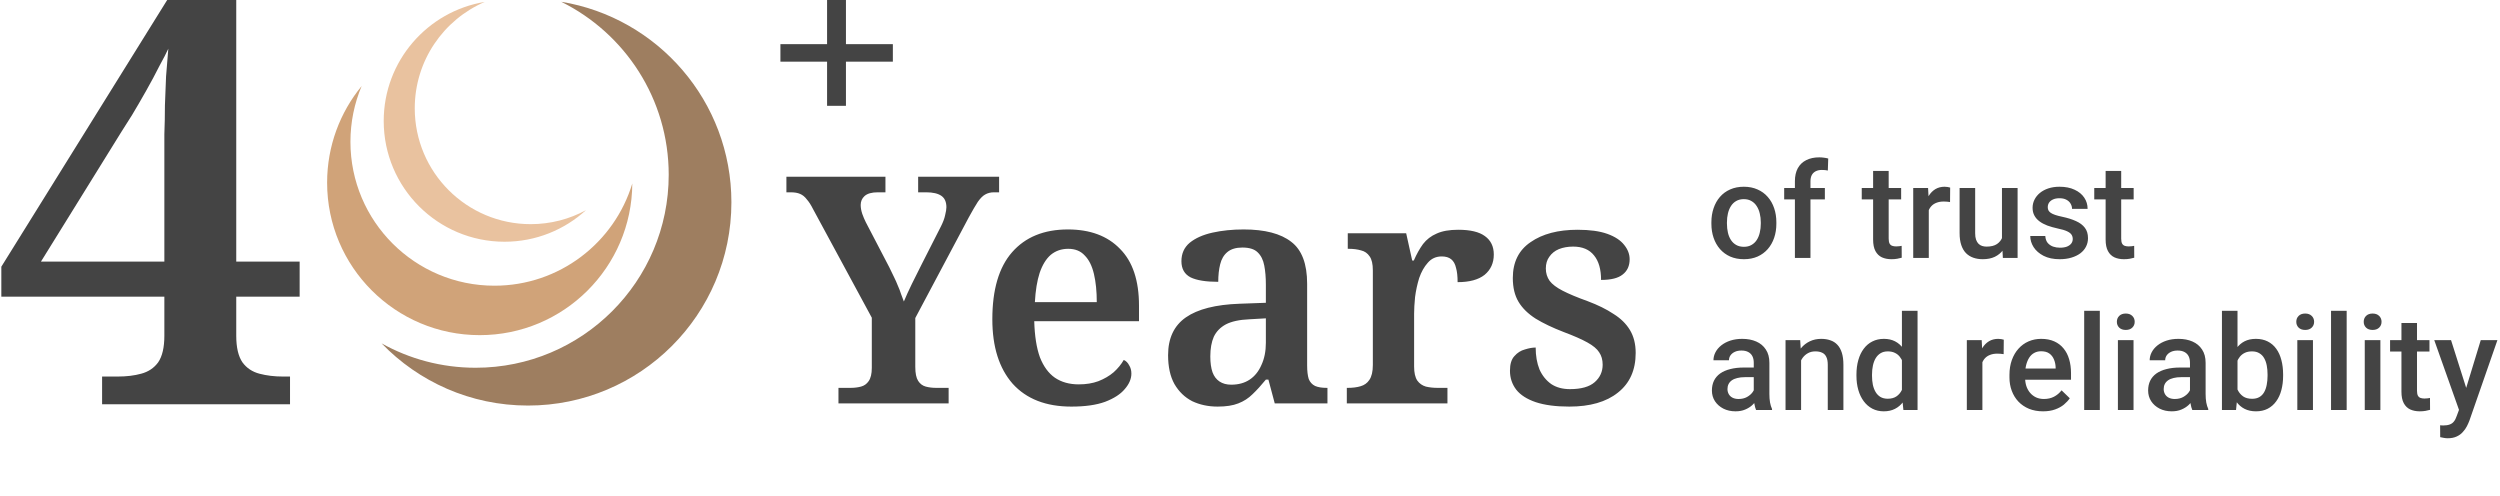 <svg width="378" height="75" viewBox="0 0 378 75" fill="none" xmlns="http://www.w3.org/2000/svg">
<path d="M258.762 33.83V33.606C258.762 32.844 258.872 32.138 259.094 31.487C259.315 30.829 259.634 30.259 260.051 29.778C260.474 29.289 260.988 28.912 261.594 28.645C262.206 28.372 262.896 28.235 263.664 28.235C264.439 28.235 265.129 28.372 265.734 28.645C266.346 28.912 266.864 29.289 267.287 29.778C267.71 30.259 268.033 30.829 268.254 31.487C268.475 32.138 268.586 32.844 268.586 33.606V33.83C268.586 34.592 268.475 35.298 268.254 35.95C268.033 36.601 267.71 37.17 267.287 37.659C266.864 38.14 266.35 38.518 265.744 38.791C265.139 39.058 264.452 39.192 263.684 39.192C262.909 39.192 262.215 39.058 261.604 38.791C260.998 38.518 260.484 38.14 260.061 37.659C259.637 37.17 259.315 36.601 259.094 35.95C258.872 35.298 258.762 34.592 258.762 33.83ZM261.115 33.606V33.83C261.115 34.306 261.164 34.755 261.262 35.178C261.359 35.601 261.512 35.972 261.721 36.291C261.929 36.61 262.196 36.861 262.521 37.043C262.847 37.226 263.234 37.317 263.684 37.317C264.12 37.317 264.497 37.226 264.816 37.043C265.142 36.861 265.409 36.61 265.617 36.291C265.826 35.972 265.979 35.601 266.076 35.178C266.18 34.755 266.232 34.306 266.232 33.83V33.606C266.232 33.137 266.18 32.694 266.076 32.278C265.979 31.855 265.822 31.48 265.607 31.155C265.399 30.829 265.132 30.575 264.807 30.393C264.488 30.204 264.107 30.11 263.664 30.11C263.221 30.11 262.837 30.204 262.512 30.393C262.193 30.575 261.929 30.829 261.721 31.155C261.512 31.48 261.359 31.855 261.262 32.278C261.164 32.694 261.115 33.137 261.115 33.606ZM273.742 38.996H271.389V27.414C271.389 26.627 271.535 25.966 271.828 25.432C272.128 24.892 272.554 24.485 273.107 24.211C273.661 23.931 274.315 23.791 275.07 23.791C275.305 23.791 275.536 23.808 275.764 23.84C275.992 23.866 276.213 23.909 276.428 23.967L276.369 25.784C276.239 25.751 276.096 25.728 275.939 25.715C275.79 25.702 275.627 25.696 275.451 25.696C275.093 25.696 274.784 25.764 274.523 25.901C274.27 26.031 274.074 26.223 273.938 26.477C273.807 26.731 273.742 27.043 273.742 27.414V38.996ZM275.92 28.43V30.149H269.768V28.43H275.92ZM287.453 28.43V30.149H281.496V28.43H287.453ZM283.215 25.842H285.568V36.077C285.568 36.402 285.614 36.653 285.705 36.828C285.803 36.998 285.936 37.112 286.105 37.17C286.275 37.229 286.473 37.258 286.701 37.258C286.864 37.258 287.02 37.248 287.17 37.229C287.32 37.209 287.44 37.19 287.531 37.17L287.541 38.967C287.346 39.026 287.118 39.078 286.857 39.123C286.604 39.169 286.311 39.192 285.979 39.192C285.438 39.192 284.96 39.097 284.543 38.909C284.126 38.713 283.801 38.398 283.566 37.961C283.332 37.525 283.215 36.946 283.215 36.223V25.842ZM291.633 30.442V38.996H289.279V28.43H291.525L291.633 30.442ZM294.865 28.362L294.846 30.549C294.702 30.523 294.546 30.504 294.377 30.491C294.214 30.478 294.051 30.471 293.889 30.471C293.485 30.471 293.13 30.53 292.824 30.647C292.518 30.758 292.261 30.92 292.053 31.135C291.851 31.343 291.695 31.597 291.584 31.897C291.473 32.196 291.408 32.532 291.389 32.903L290.852 32.942C290.852 32.278 290.917 31.663 291.047 31.096C291.177 30.53 291.372 30.032 291.633 29.602C291.9 29.172 292.232 28.837 292.629 28.596C293.033 28.355 293.498 28.235 294.025 28.235C294.169 28.235 294.322 28.248 294.484 28.274C294.654 28.3 294.781 28.329 294.865 28.362ZM302.697 36.506V28.43H305.061V38.996H302.834L302.697 36.506ZM303.029 34.309L303.82 34.289C303.82 34.999 303.742 35.653 303.586 36.252C303.43 36.845 303.189 37.362 302.863 37.805C302.538 38.241 302.121 38.583 301.613 38.83C301.105 39.071 300.497 39.192 299.787 39.192C299.273 39.192 298.801 39.117 298.371 38.967C297.941 38.817 297.57 38.586 297.258 38.274C296.952 37.961 296.714 37.554 296.545 37.053C296.376 36.552 296.291 35.953 296.291 35.256V28.43H298.645V35.276C298.645 35.66 298.69 35.982 298.781 36.243C298.872 36.496 298.996 36.702 299.152 36.858C299.309 37.014 299.491 37.125 299.699 37.19C299.908 37.255 300.129 37.288 300.363 37.288C301.034 37.288 301.561 37.157 301.945 36.897C302.336 36.63 302.613 36.272 302.775 35.823C302.945 35.373 303.029 34.869 303.029 34.309ZM313.4 36.135C313.4 35.901 313.342 35.689 313.225 35.5C313.107 35.305 312.883 35.129 312.551 34.973C312.225 34.817 311.743 34.673 311.105 34.543C310.546 34.42 310.031 34.273 309.562 34.104C309.1 33.928 308.703 33.717 308.371 33.469C308.039 33.222 307.782 32.929 307.6 32.59C307.417 32.252 307.326 31.861 307.326 31.418C307.326 30.989 307.421 30.582 307.609 30.198C307.798 29.814 308.068 29.475 308.42 29.182C308.771 28.889 309.198 28.658 309.699 28.489C310.207 28.319 310.773 28.235 311.398 28.235C312.284 28.235 313.042 28.384 313.674 28.684C314.312 28.977 314.8 29.377 315.139 29.885C315.477 30.386 315.646 30.953 315.646 31.584H313.293C313.293 31.304 313.221 31.044 313.078 30.803C312.941 30.556 312.733 30.357 312.453 30.207C312.173 30.051 311.822 29.973 311.398 29.973C310.995 29.973 310.66 30.038 310.393 30.168C310.132 30.292 309.937 30.455 309.807 30.657C309.683 30.858 309.621 31.08 309.621 31.321C309.621 31.497 309.654 31.656 309.719 31.799C309.79 31.936 309.908 32.063 310.07 32.18C310.233 32.291 310.454 32.395 310.734 32.493C311.021 32.59 311.379 32.685 311.809 32.776C312.616 32.945 313.309 33.163 313.889 33.43C314.475 33.691 314.924 34.029 315.236 34.446C315.549 34.856 315.705 35.377 315.705 36.008C315.705 36.477 315.604 36.907 315.402 37.297C315.207 37.681 314.921 38.017 314.543 38.303C314.165 38.583 313.713 38.801 313.186 38.957C312.665 39.114 312.079 39.192 311.428 39.192C310.471 39.192 309.66 39.023 308.996 38.684C308.332 38.339 307.827 37.9 307.482 37.366C307.144 36.825 306.975 36.265 306.975 35.686H309.25C309.276 36.122 309.396 36.47 309.611 36.731C309.833 36.985 310.106 37.17 310.432 37.288C310.764 37.398 311.105 37.453 311.457 37.453C311.88 37.453 312.235 37.398 312.521 37.288C312.808 37.17 313.026 37.014 313.176 36.819C313.326 36.617 313.4 36.389 313.4 36.135ZM322.609 28.43V30.149H316.652V28.43H322.609ZM318.371 25.842H320.725V36.077C320.725 36.402 320.77 36.653 320.861 36.828C320.959 36.998 321.092 37.112 321.262 37.17C321.431 37.229 321.63 37.258 321.857 37.258C322.02 37.258 322.176 37.248 322.326 37.229C322.476 37.209 322.596 37.19 322.688 37.17L322.697 38.967C322.502 39.026 322.274 39.078 322.014 39.123C321.76 39.169 321.467 39.192 321.135 39.192C320.594 39.192 320.116 39.097 319.699 38.909C319.283 38.713 318.957 38.398 318.723 37.961C318.488 37.525 318.371 36.946 318.371 36.223V25.842Z" fill="#444444"/>
<path d="M265.168 59.877V54.838C265.168 54.461 265.1 54.135 264.963 53.862C264.826 53.588 264.618 53.377 264.338 53.227C264.064 53.077 263.719 53.002 263.303 53.002C262.919 53.002 262.587 53.067 262.307 53.198C262.027 53.328 261.809 53.504 261.652 53.725C261.496 53.946 261.418 54.197 261.418 54.477H259.074C259.074 54.06 259.175 53.657 259.377 53.266C259.579 52.875 259.872 52.527 260.256 52.221C260.64 51.915 261.099 51.674 261.633 51.498C262.167 51.323 262.766 51.235 263.43 51.235C264.224 51.235 264.927 51.368 265.539 51.635C266.158 51.902 266.643 52.306 266.994 52.846C267.352 53.38 267.531 54.05 267.531 54.858V59.555C267.531 60.037 267.564 60.47 267.629 60.854C267.701 61.231 267.801 61.56 267.932 61.84V61.996H265.52C265.409 61.743 265.321 61.42 265.256 61.03C265.197 60.633 265.168 60.248 265.168 59.877ZM265.51 55.571L265.529 57.026H263.84C263.404 57.026 263.02 57.068 262.688 57.153C262.355 57.231 262.079 57.348 261.857 57.504C261.636 57.66 261.47 57.849 261.359 58.071C261.249 58.292 261.193 58.543 261.193 58.823C261.193 59.103 261.258 59.36 261.389 59.594C261.519 59.822 261.708 60.001 261.955 60.131C262.209 60.261 262.515 60.327 262.873 60.327C263.355 60.327 263.775 60.229 264.133 60.034C264.497 59.832 264.784 59.588 264.992 59.301C265.201 59.008 265.311 58.731 265.324 58.471L266.086 59.516C266.008 59.783 265.874 60.069 265.686 60.375C265.497 60.681 265.249 60.974 264.943 61.254C264.644 61.528 264.283 61.752 263.859 61.928C263.443 62.104 262.961 62.192 262.414 62.192C261.724 62.192 261.109 62.055 260.568 61.782C260.028 61.502 259.605 61.127 259.299 60.659C258.993 60.183 258.84 59.646 258.84 59.047C258.84 58.487 258.944 57.993 259.152 57.563C259.367 57.127 259.68 56.762 260.09 56.469C260.507 56.176 261.014 55.955 261.613 55.805C262.212 55.649 262.896 55.571 263.664 55.571H265.51ZM272.326 53.686V61.996H269.973V51.43H272.189L272.326 53.686ZM271.906 56.323L271.145 56.313C271.151 55.564 271.255 54.877 271.457 54.252C271.665 53.627 271.952 53.09 272.316 52.641C272.688 52.192 273.13 51.847 273.645 51.606C274.159 51.358 274.732 51.235 275.363 51.235C275.871 51.235 276.33 51.306 276.74 51.45C277.157 51.586 277.512 51.811 277.805 52.123C278.104 52.436 278.332 52.843 278.488 53.344C278.645 53.839 278.723 54.448 278.723 55.17V61.996H276.359V55.16C276.359 54.653 276.285 54.252 276.135 53.959C275.992 53.66 275.78 53.448 275.5 53.325C275.227 53.194 274.885 53.129 274.475 53.129C274.071 53.129 273.71 53.214 273.391 53.383C273.072 53.552 272.801 53.784 272.58 54.077C272.365 54.37 272.199 54.708 272.082 55.092C271.965 55.476 271.906 55.886 271.906 56.323ZM287.57 59.809V46.996H289.934V61.996H287.795L287.57 59.809ZM280.695 56.83V56.625C280.695 55.825 280.79 55.095 280.979 54.438C281.167 53.774 281.441 53.204 281.799 52.729C282.157 52.247 282.593 51.879 283.107 51.625C283.622 51.365 284.201 51.235 284.846 51.235C285.484 51.235 286.044 51.358 286.525 51.606C287.007 51.853 287.417 52.208 287.756 52.67C288.094 53.126 288.365 53.673 288.566 54.311C288.768 54.942 288.911 55.645 288.996 56.42V57.075C288.911 57.83 288.768 58.52 288.566 59.145C288.365 59.77 288.094 60.31 287.756 60.766C287.417 61.222 287.004 61.573 286.516 61.821C286.034 62.068 285.471 62.192 284.826 62.192C284.188 62.192 283.612 62.058 283.098 61.791C282.59 61.525 282.157 61.15 281.799 60.668C281.441 60.187 281.167 59.62 280.979 58.969C280.79 58.312 280.695 57.599 280.695 56.83ZM283.049 56.625V56.83C283.049 57.312 283.091 57.761 283.176 58.178C283.267 58.595 283.407 58.963 283.596 59.282C283.785 59.594 284.029 59.842 284.328 60.024C284.634 60.2 284.999 60.288 285.422 60.288C285.956 60.288 286.395 60.17 286.74 59.936C287.085 59.702 287.355 59.386 287.551 58.989C287.753 58.585 287.889 58.136 287.961 57.641V55.873C287.922 55.489 287.84 55.131 287.717 54.799C287.6 54.467 287.44 54.177 287.238 53.93C287.036 53.676 286.786 53.481 286.486 53.344C286.193 53.201 285.845 53.129 285.441 53.129C285.012 53.129 284.647 53.22 284.348 53.403C284.048 53.585 283.801 53.836 283.605 54.155C283.417 54.474 283.277 54.845 283.186 55.268C283.094 55.691 283.049 56.144 283.049 56.625ZM299.738 53.442V61.996H297.385V51.43H299.631L299.738 53.442ZM302.971 51.362L302.951 53.549C302.808 53.523 302.652 53.504 302.482 53.491C302.32 53.478 302.157 53.471 301.994 53.471C301.59 53.471 301.236 53.53 300.93 53.647C300.624 53.758 300.367 53.92 300.158 54.135C299.956 54.343 299.8 54.597 299.689 54.897C299.579 55.196 299.514 55.532 299.494 55.903L298.957 55.942C298.957 55.278 299.022 54.663 299.152 54.096C299.283 53.53 299.478 53.032 299.738 52.602C300.005 52.172 300.337 51.837 300.734 51.596C301.138 51.355 301.604 51.235 302.131 51.235C302.274 51.235 302.427 51.248 302.59 51.274C302.759 51.3 302.886 51.329 302.971 51.362ZM308.908 62.192C308.127 62.192 307.421 62.065 306.789 61.811C306.164 61.55 305.63 61.189 305.188 60.727C304.751 60.265 304.416 59.721 304.182 59.096C303.947 58.471 303.83 57.797 303.83 57.075V56.684C303.83 55.857 303.951 55.108 304.191 54.438C304.432 53.767 304.768 53.194 305.197 52.719C305.627 52.237 306.135 51.87 306.721 51.616C307.307 51.362 307.941 51.235 308.625 51.235C309.38 51.235 310.041 51.362 310.607 51.616C311.174 51.87 311.643 52.228 312.014 52.69C312.391 53.145 312.671 53.689 312.854 54.321C313.042 54.952 313.137 55.649 313.137 56.41V57.416H304.973V55.727H310.812V55.541C310.799 55.118 310.715 54.721 310.559 54.35C310.409 53.979 310.178 53.679 309.865 53.452C309.553 53.224 309.136 53.11 308.615 53.11C308.225 53.11 307.876 53.194 307.57 53.364C307.271 53.526 307.02 53.764 306.818 54.077C306.617 54.389 306.46 54.767 306.35 55.209C306.245 55.645 306.193 56.137 306.193 56.684V57.075C306.193 57.537 306.255 57.967 306.379 58.364C306.509 58.754 306.698 59.096 306.945 59.389C307.193 59.682 307.492 59.913 307.844 60.082C308.195 60.245 308.596 60.327 309.045 60.327C309.611 60.327 310.116 60.213 310.559 59.985C311.001 59.757 311.385 59.435 311.711 59.018L312.951 60.219C312.723 60.551 312.427 60.87 312.062 61.176C311.698 61.476 311.252 61.72 310.725 61.909C310.204 62.097 309.598 62.192 308.908 62.192ZM317.492 46.996V61.996H315.129V46.996H317.492ZM322.59 51.43V61.996H320.227V51.43H322.59ZM320.07 48.657C320.07 48.298 320.188 48.002 320.422 47.768C320.663 47.527 320.995 47.407 321.418 47.407C321.835 47.407 322.163 47.527 322.404 47.768C322.645 48.002 322.766 48.298 322.766 48.657C322.766 49.008 322.645 49.301 322.404 49.535C322.163 49.77 321.835 49.887 321.418 49.887C320.995 49.887 320.663 49.77 320.422 49.535C320.188 49.301 320.07 49.008 320.07 48.657ZM331.125 59.877V54.838C331.125 54.461 331.057 54.135 330.92 53.862C330.783 53.588 330.575 53.377 330.295 53.227C330.021 53.077 329.676 53.002 329.26 53.002C328.876 53.002 328.544 53.067 328.264 53.198C327.984 53.328 327.766 53.504 327.609 53.725C327.453 53.946 327.375 54.197 327.375 54.477H325.031C325.031 54.06 325.132 53.657 325.334 53.266C325.536 52.875 325.829 52.527 326.213 52.221C326.597 51.915 327.056 51.674 327.59 51.498C328.124 51.323 328.723 51.235 329.387 51.235C330.181 51.235 330.884 51.368 331.496 51.635C332.115 51.902 332.6 52.306 332.951 52.846C333.309 53.38 333.488 54.05 333.488 54.858V59.555C333.488 60.037 333.521 60.47 333.586 60.854C333.658 61.231 333.758 61.56 333.889 61.84V61.996H331.477C331.366 61.743 331.278 61.42 331.213 61.03C331.154 60.633 331.125 60.248 331.125 59.877ZM331.467 55.571L331.486 57.026H329.797C329.361 57.026 328.977 57.068 328.645 57.153C328.312 57.231 328.036 57.348 327.814 57.504C327.593 57.66 327.427 57.849 327.316 58.071C327.206 58.292 327.15 58.543 327.15 58.823C327.15 59.103 327.215 59.36 327.346 59.594C327.476 59.822 327.665 60.001 327.912 60.131C328.166 60.261 328.472 60.327 328.83 60.327C329.312 60.327 329.732 60.229 330.09 60.034C330.454 59.832 330.741 59.588 330.949 59.301C331.158 59.008 331.268 58.731 331.281 58.471L332.043 59.516C331.965 59.783 331.831 60.069 331.643 60.375C331.454 60.681 331.206 60.974 330.9 61.254C330.601 61.528 330.24 61.752 329.816 61.928C329.4 62.104 328.918 62.192 328.371 62.192C327.681 62.192 327.066 62.055 326.525 61.782C325.985 61.502 325.562 61.127 325.256 60.659C324.95 60.183 324.797 59.646 324.797 59.047C324.797 58.487 324.901 57.993 325.109 57.563C325.324 57.127 325.637 56.762 326.047 56.469C326.464 56.176 326.971 55.955 327.57 55.805C328.169 55.649 328.853 55.571 329.621 55.571H331.467ZM335.959 46.996H338.312V59.741L338.088 61.996H335.959V46.996ZM345.207 56.616V56.821C345.207 57.602 345.119 58.321 344.943 58.979C344.774 59.63 344.514 60.196 344.162 60.678C343.817 61.16 343.387 61.534 342.873 61.801C342.365 62.062 341.776 62.192 341.105 62.192C340.448 62.192 339.875 62.068 339.387 61.821C338.898 61.573 338.488 61.222 338.156 60.766C337.831 60.31 337.567 59.767 337.365 59.135C337.163 58.504 337.02 57.807 336.936 57.045V56.391C337.02 55.623 337.163 54.926 337.365 54.301C337.567 53.67 337.831 53.126 338.156 52.67C338.488 52.208 338.895 51.853 339.377 51.606C339.865 51.358 340.435 51.235 341.086 51.235C341.763 51.235 342.359 51.365 342.873 51.625C343.394 51.886 343.827 52.257 344.172 52.739C344.517 53.214 344.774 53.78 344.943 54.438C345.119 55.095 345.207 55.821 345.207 56.616ZM342.854 56.821V56.616C342.854 56.14 342.814 55.694 342.736 55.278C342.658 54.855 342.528 54.483 342.346 54.164C342.17 53.845 341.929 53.595 341.623 53.413C341.324 53.224 340.949 53.129 340.5 53.129C340.083 53.129 339.725 53.201 339.426 53.344C339.126 53.487 338.876 53.683 338.674 53.93C338.472 54.177 338.312 54.464 338.195 54.789C338.085 55.115 338.01 55.467 337.971 55.844V57.612C338.029 58.1 338.153 58.549 338.342 58.959C338.537 59.363 338.811 59.688 339.162 59.936C339.514 60.177 339.966 60.297 340.52 60.297C340.956 60.297 341.324 60.209 341.623 60.034C341.923 59.858 342.16 59.614 342.336 59.301C342.518 58.982 342.648 58.611 342.727 58.188C342.811 57.765 342.854 57.309 342.854 56.821ZM349.719 51.43V61.996H347.355V51.43H349.719ZM347.199 48.657C347.199 48.298 347.316 48.002 347.551 47.768C347.792 47.527 348.124 47.407 348.547 47.407C348.964 47.407 349.292 47.527 349.533 47.768C349.774 48.002 349.895 48.298 349.895 48.657C349.895 49.008 349.774 49.301 349.533 49.535C349.292 49.77 348.964 49.887 348.547 49.887C348.124 49.887 347.792 49.77 347.551 49.535C347.316 49.301 347.199 49.008 347.199 48.657ZM354.816 46.996V61.996H352.453V46.996H354.816ZM359.914 51.43V61.996H357.551V51.43H359.914ZM357.395 48.657C357.395 48.298 357.512 48.002 357.746 47.768C357.987 47.527 358.319 47.407 358.742 47.407C359.159 47.407 359.488 47.527 359.729 47.768C359.969 48.002 360.09 48.298 360.09 48.657C360.09 49.008 359.969 49.301 359.729 49.535C359.488 49.77 359.159 49.887 358.742 49.887C358.319 49.887 357.987 49.77 357.746 49.535C357.512 49.301 357.395 49.008 357.395 48.657ZM367.336 51.43V53.149H361.379V51.43H367.336ZM363.098 48.842H365.451V59.077C365.451 59.402 365.497 59.653 365.588 59.828C365.686 59.998 365.819 60.112 365.988 60.17C366.158 60.229 366.356 60.258 366.584 60.258C366.747 60.258 366.903 60.248 367.053 60.229C367.202 60.209 367.323 60.19 367.414 60.17L367.424 61.967C367.229 62.026 367.001 62.078 366.74 62.123C366.486 62.169 366.193 62.192 365.861 62.192C365.321 62.192 364.842 62.097 364.426 61.909C364.009 61.713 363.684 61.398 363.449 60.961C363.215 60.525 363.098 59.946 363.098 59.223V48.842ZM372.219 60.844L375.09 51.43H377.609L373.371 63.608C373.273 63.868 373.146 64.151 372.99 64.457C372.834 64.763 372.629 65.053 372.375 65.326C372.128 65.606 371.818 65.831 371.447 66C371.076 66.176 370.627 66.264 370.1 66.264C369.891 66.264 369.689 66.245 369.494 66.205C369.305 66.173 369.126 66.137 368.957 66.098L368.947 64.301C369.012 64.308 369.09 64.314 369.182 64.321C369.279 64.327 369.357 64.33 369.416 64.33C369.807 64.33 370.132 64.282 370.393 64.184C370.653 64.093 370.865 63.943 371.027 63.735C371.197 63.526 371.34 63.246 371.457 62.895L372.219 60.844ZM370.598 51.43L373.107 59.34L373.527 61.821L371.896 62.241L368.059 51.43H370.598Z" fill="#444444"/>
<path d="M126.776 60.996V58.645H128.6C129.176 58.645 129.704 58.581 130.184 58.453C130.664 58.325 131.048 58.053 131.336 57.636C131.656 57.188 131.816 56.517 131.816 55.62V48.036L122.936 31.62C122.616 30.98 122.296 30.485 121.976 30.133C121.688 29.748 121.352 29.477 120.968 29.317C120.616 29.157 120.136 29.076 119.528 29.076H118.904V26.724H133.88V29.076H132.728C131.8 29.076 131.128 29.268 130.712 29.652C130.328 30.005 130.136 30.453 130.136 30.997C130.136 31.413 130.216 31.86 130.376 32.34C130.536 32.788 130.712 33.205 130.904 33.589L134.456 40.404C134.712 40.916 134.952 41.413 135.176 41.892C135.4 42.34 135.592 42.773 135.752 43.188C135.944 43.605 136.104 44.02 136.232 44.437C136.392 44.821 136.536 45.205 136.664 45.589C136.984 44.821 137.384 43.941 137.864 42.949C138.344 41.956 138.856 40.932 139.4 39.877L142.28 34.212C142.6 33.572 142.808 33.013 142.904 32.532C143.032 32.02 143.096 31.62 143.096 31.332C143.096 30.532 142.84 29.956 142.328 29.605C141.816 29.253 141.048 29.076 140.024 29.076H138.824V26.724H151.064V29.076H150.296C149.784 29.076 149.336 29.189 148.952 29.413C148.6 29.605 148.232 29.973 147.848 30.517C147.496 31.061 147.048 31.828 146.504 32.821L138.392 48.084V55.477C138.392 56.437 138.536 57.141 138.824 57.589C139.112 58.036 139.496 58.325 139.976 58.453C140.456 58.581 140.984 58.645 141.56 58.645H143.432V60.996H126.776ZM161.993 61.477C158.153 61.477 155.193 60.325 153.113 58.02C151.065 55.684 150.041 52.437 150.041 48.276C150.041 43.797 151.033 40.42 153.017 38.148C155.033 35.844 157.849 34.693 161.465 34.693C164.825 34.693 167.449 35.669 169.337 37.62C171.257 39.541 172.217 42.404 172.217 46.212V48.565H156.377C156.441 50.804 156.729 52.629 157.241 54.036C157.785 55.413 158.537 56.437 159.497 57.108C160.489 57.781 161.689 58.117 163.097 58.117C164.217 58.117 165.209 57.956 166.073 57.636C166.969 57.285 167.737 56.837 168.377 56.292C169.017 55.717 169.529 55.093 169.913 54.42C170.265 54.581 170.537 54.852 170.729 55.236C170.953 55.589 171.065 56.005 171.065 56.484C171.065 57.285 170.729 58.069 170.057 58.837C169.417 59.605 168.425 60.245 167.081 60.757C165.769 61.236 164.073 61.477 161.993 61.477ZM165.833 45.684C165.833 44.053 165.689 42.629 165.401 41.413C165.113 40.197 164.649 39.269 164.009 38.629C163.401 37.956 162.569 37.62 161.513 37.62C160.489 37.62 159.609 37.925 158.873 38.532C158.169 39.141 157.609 40.053 157.193 41.269C156.809 42.453 156.569 43.925 156.473 45.684H165.833ZM184.103 61.477C182.695 61.477 181.415 61.205 180.263 60.66C179.143 60.084 178.247 59.221 177.575 58.069C176.935 56.916 176.615 55.461 176.615 53.7C176.615 51.141 177.511 49.236 179.303 47.989C181.095 46.74 183.799 46.053 187.415 45.925L191.399 45.781V43.044C191.399 41.956 191.319 40.996 191.159 40.164C190.999 39.3 190.663 38.629 190.151 38.148C189.671 37.669 188.903 37.428 187.847 37.428C186.887 37.428 186.135 37.653 185.591 38.1C185.047 38.548 184.679 39.172 184.487 39.972C184.295 40.74 184.199 41.62 184.199 42.612C182.343 42.612 180.951 42.389 180.023 41.941C179.095 41.461 178.631 40.645 178.631 39.492C178.631 38.34 179.047 37.413 179.879 36.709C180.743 36.005 181.895 35.492 183.335 35.172C184.775 34.852 186.343 34.693 188.039 34.693C191.239 34.693 193.639 35.316 195.239 36.565C196.839 37.781 197.639 39.892 197.639 42.901V55.236C197.639 56.1 197.719 56.788 197.879 57.3C198.071 57.781 198.391 58.133 198.839 58.356C199.287 58.548 199.863 58.645 200.567 58.645H200.711V60.996H192.743L191.783 57.397H191.399C190.695 58.261 190.023 58.996 189.383 59.605C188.775 60.212 188.055 60.676 187.223 60.996C186.423 61.316 185.383 61.477 184.103 61.477ZM186.167 58.164C187.255 58.164 188.183 57.908 188.951 57.397C189.719 56.885 190.311 56.148 190.727 55.188C191.175 54.228 191.399 53.108 191.399 51.828V48.133L188.903 48.276C187.399 48.34 186.215 48.596 185.351 49.044C184.519 49.492 183.911 50.117 183.527 50.916C183.175 51.717 182.999 52.709 182.999 53.892C182.999 54.852 183.111 55.653 183.335 56.292C183.559 56.901 183.911 57.364 184.391 57.684C184.871 58.005 185.463 58.164 186.167 58.164ZM203.638 60.996V58.645H203.782C204.518 58.645 205.158 58.565 205.702 58.404C206.278 58.245 206.726 57.925 207.046 57.444C207.398 56.932 207.574 56.181 207.574 55.188V40.885C207.574 39.925 207.414 39.221 207.094 38.773C206.774 38.292 206.342 37.989 205.798 37.861C205.254 37.7 204.63 37.62 203.926 37.62H203.782V35.269H212.614L213.526 39.397H213.766C214.182 38.437 214.646 37.605 215.158 36.901C215.702 36.197 216.39 35.669 217.222 35.316C218.054 34.932 219.142 34.74 220.486 34.74C222.31 34.74 223.654 35.06 224.518 35.7C225.414 36.34 225.862 37.269 225.862 38.484C225.862 39.764 225.398 40.788 224.47 41.556C223.542 42.292 222.182 42.66 220.39 42.66C220.39 41.764 220.31 41.044 220.15 40.501C220.022 39.925 219.782 39.492 219.43 39.205C219.078 38.916 218.598 38.773 217.99 38.773C217.126 38.773 216.422 39.093 215.878 39.733C215.334 40.34 214.902 41.108 214.582 42.036C214.294 42.965 214.086 43.925 213.958 44.916C213.862 45.908 213.814 46.74 213.814 47.413V55.428C213.814 56.356 213.974 57.06 214.294 57.541C214.614 57.989 215.046 58.292 215.59 58.453C216.134 58.581 216.726 58.645 217.366 58.645H218.854V60.996H203.638ZM237.282 61.477C235.234 61.477 233.538 61.252 232.194 60.804C230.882 60.356 229.906 59.733 229.266 58.932C228.626 58.1 228.306 57.141 228.306 56.053C228.306 55.06 228.53 54.325 228.978 53.844C229.426 53.333 229.954 52.996 230.562 52.837C231.17 52.645 231.714 52.548 232.194 52.548C232.194 53.797 232.386 54.901 232.77 55.861C233.186 56.788 233.778 57.525 234.546 58.069C235.314 58.581 236.258 58.837 237.378 58.837C239.074 58.837 240.322 58.484 241.122 57.781C241.922 57.077 242.322 56.197 242.322 55.141C242.322 54.404 242.146 53.781 241.794 53.269C241.474 52.757 240.882 52.261 240.018 51.781C239.154 51.3 237.954 50.773 236.418 50.197C234.754 49.556 233.346 48.885 232.194 48.181C231.042 47.444 230.178 46.596 229.602 45.636C229.026 44.676 228.738 43.477 228.738 42.036C228.738 39.636 229.634 37.828 231.426 36.612C233.218 35.364 235.586 34.74 238.53 34.74C240.386 34.74 241.89 34.949 243.042 35.364C244.194 35.781 245.042 36.34 245.586 37.044C246.13 37.717 246.402 38.437 246.402 39.205C246.402 40.197 246.05 40.965 245.346 41.508C244.674 42.053 243.586 42.325 242.082 42.325C242.082 40.724 241.73 39.492 241.026 38.629C240.322 37.733 239.266 37.285 237.858 37.285C237.058 37.285 236.338 37.413 235.698 37.669C235.09 37.925 234.61 38.309 234.258 38.821C233.906 39.3 233.73 39.892 233.73 40.596C233.73 41.3 233.922 41.925 234.306 42.468C234.69 42.98 235.346 43.477 236.274 43.956C237.202 44.437 238.466 44.965 240.066 45.541C241.602 46.117 242.898 46.757 243.954 47.461C245.042 48.133 245.874 48.949 246.45 49.908C247.026 50.868 247.314 52.02 247.314 53.364C247.314 55.956 246.418 57.956 244.626 59.364C242.866 60.773 240.418 61.477 237.282 61.477Z" fill="#444444"/>
<path d="M125.054 16V9.324H118V6.676H125.054V0H127.907V6.676H135V9.324H127.907V16H125.054Z" fill="#444444"/>
<path d="M15.437 61.128V56.933H17.833C19.145 56.933 20.315 56.79 21.342 56.505C22.426 56.219 23.282 55.649 23.91 54.792C24.537 53.879 24.851 52.538 24.851 50.769V44.861H0.202V40.324L25.279 0H35.721V39.553H45.306V44.861H35.721V50.769C35.721 52.538 36.034 53.879 36.662 54.792C37.29 55.649 38.145 56.219 39.23 56.505C40.314 56.79 41.483 56.933 42.739 56.933H43.851V61.128H15.437ZM6.193 39.553H24.851V24.229C24.851 22.973 24.851 21.66 24.851 20.29C24.908 18.863 24.937 17.408 24.937 15.924C24.994 14.44 25.051 12.985 25.108 11.558C25.222 10.074 25.336 8.675 25.45 7.363C25.165 7.991 24.708 8.875 24.081 10.017C23.51 11.158 22.854 12.385 22.112 13.698C21.371 15.011 20.657 16.238 19.973 17.38C19.288 18.464 18.746 19.32 18.346 19.948L6.193 39.553Z" fill="#444444"/>
<path fill-rule="evenodd" clip-rule="evenodd" d="M88.599 31.776C85.351 34.741 81.029 36.55 76.283 36.55C66.195 36.55 58.017 28.378 58.017 18.297C58.017 9.232 64.629 1.712 73.296 0.288C67.07 2.975 62.711 9.166 62.711 16.375C62.711 26.05 70.559 33.892 80.241 33.892C83.267 33.892 86.115 33.126 88.599 31.776Z" fill="#E9C29F"/>
<path fill-rule="evenodd" clip-rule="evenodd" d="M95.604 27.743C95.536 40.419 85.234 50.674 72.533 50.674C59.79 50.674 49.46 40.351 49.46 27.617C49.46 22.073 51.418 16.987 54.681 13.01C53.59 15.603 52.986 18.451 52.986 21.44C52.986 33.457 62.734 43.198 74.76 43.198C84.591 43.198 92.9 36.686 95.604 27.743Z" fill="#D0A379"/>
<path fill-rule="evenodd" clip-rule="evenodd" d="M84.853 0.267C99.45 2.661 110.588 15.324 110.588 30.589C110.588 47.561 96.82 61.32 79.835 61.32C71.142 61.32 63.291 57.714 57.698 51.918C61.905 54.265 66.751 55.604 71.911 55.604C88.037 55.604 101.109 42.541 101.109 26.427C101.109 14.957 94.485 5.035 84.853 0.267Z" fill="#9E7E60"/>
</svg>
